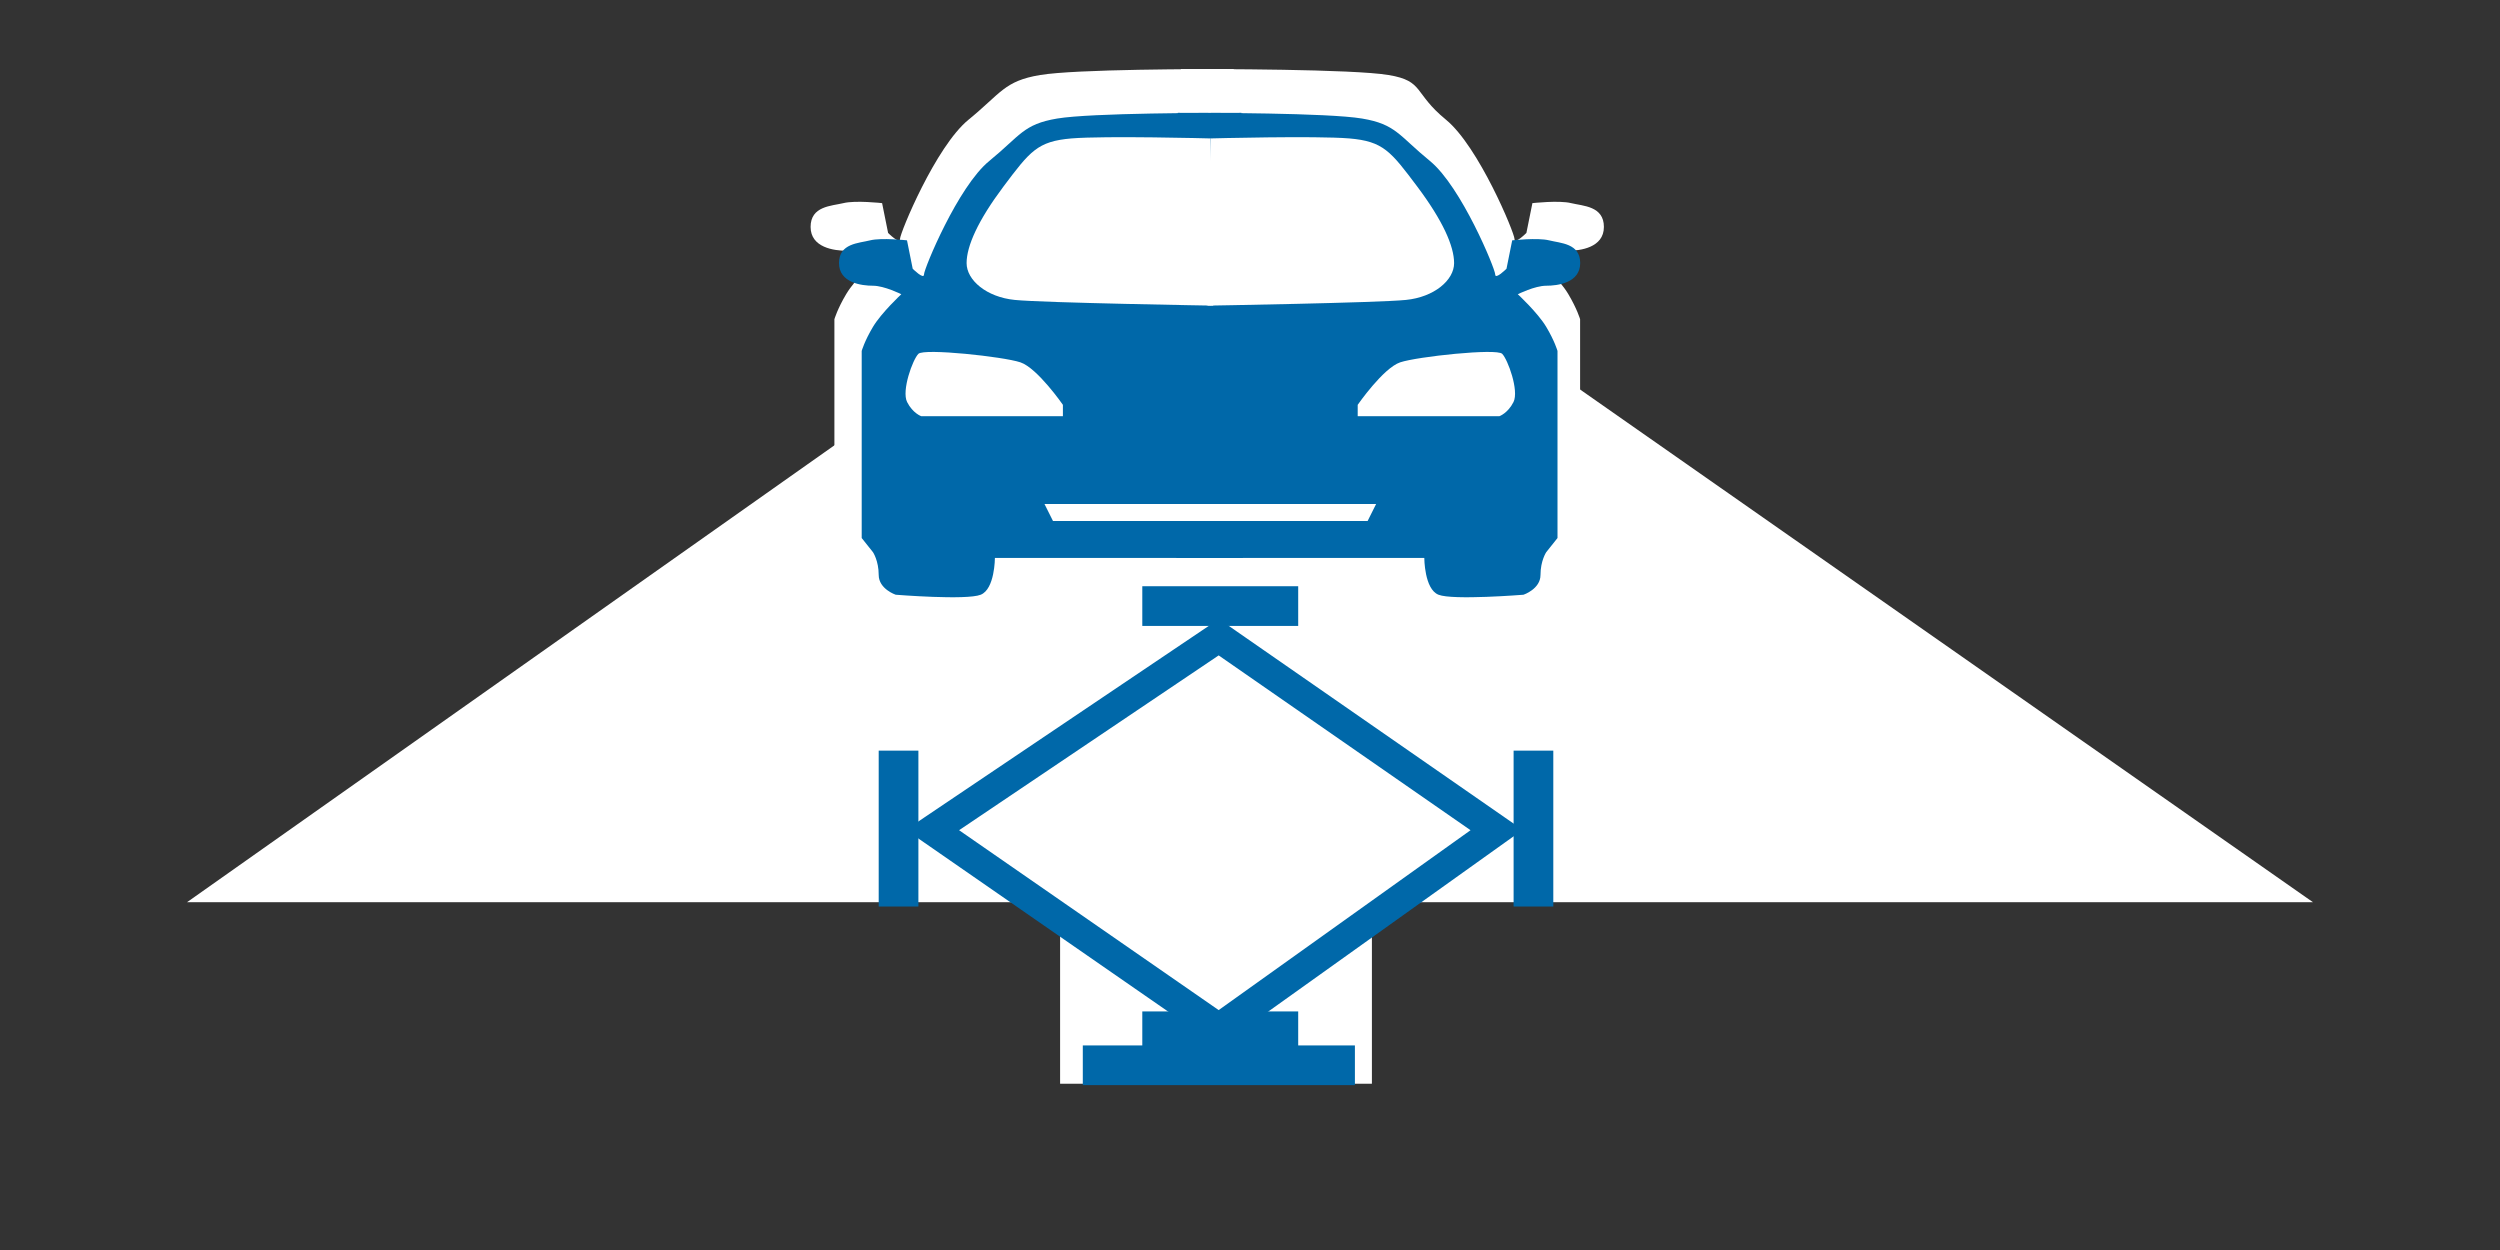 <?xml version="1.0" encoding="UTF-8" standalone="no"?>
<!DOCTYPE svg PUBLIC "-//W3C//DTD SVG 1.1//EN" "http://www.w3.org/Graphics/SVG/1.1/DTD/svg11.dtd">
<svg xmlns="http://www.w3.org/2000/svg" xmlns:xlink="http://www.w3.org/1999/xlink" xmlns:serif="http://www.serif.com/" width="500" height="250" viewBox="0 0 250 125" version="1.1" xml:space="preserve" style="fill-rule:evenodd;clip-rule:evenodd;">
    <rect x="0" y="0" width="250" height="125" fill="#333333" stroke="none"/>
    <g transform="matrix(1,0,0,1,-173,-363.297)">
        <path d="M191.7,453.52L404.3,453.52L297.53,378.83L191.7,453.52Z" style="fill:white;fill-rule:nonzero;"/>
    </g>
    <g transform="matrix(1,0,0,1,-173,-363.297)">
        <path d="M296.52,416.96L270.45,416.96C270.45,416.96 270.45,420.24 268.96,420.83C267.47,421.43 260.02,420.83 260.02,420.83C260.02,420.83 258.23,420.23 258.23,418.75C258.23,417.26 257.63,416.37 257.63,416.37L256.44,414.88L256.44,395.22C256.44,395.22 256.74,394.18 257.63,392.69C258.52,391.2 260.61,389.26 260.61,389.26C260.61,389.26 258.82,388.37 257.63,388.37C256.44,388.37 254.06,388.07 254.06,385.99C254.06,383.9 256.14,383.9 257.34,383.61C258.53,383.31 261.21,383.61 261.21,383.61L261.81,386.59C261.81,386.59 263,387.78 263,387.19C263,386.59 266.57,377.95 269.85,375.27C273.13,372.59 273.43,371.4 277,370.8C280.58,370.2 293.26,370.2 296.37,370.2" style="fill:white;fill-rule:nonzero;"/>
    </g>
    <g transform="matrix(1,0,0,1,-173,-363.297)">
        <path d="M290.93,416.96L317,416.96C317,416.96 317,420.24 318.49,420.83C319.98,421.43 327.43,420.83 327.43,420.83C327.43,420.83 329.22,420.23 329.22,418.75C329.22,417.26 329.82,416.37 329.82,416.37L331.01,414.88L331.01,395.22C331.01,395.22 330.71,394.18 329.82,392.69C328.93,391.2 326.84,389.26 326.84,389.26C326.84,389.26 328.63,388.37 329.82,388.37C331.01,388.37 333.39,388.07 333.39,385.99C333.39,383.9 331.31,383.9 330.11,383.61C328.92,383.31 326.24,383.61 326.24,383.61L325.64,386.59C325.64,386.59 324.45,387.78 324.45,387.19C324.45,386.59 320.87,377.95 317.6,375.27C314.32,372.59 315.44,371.4 311.87,370.8C308.29,370.2 294.2,370.2 291.09,370.2" style="fill:white;fill-rule:nonzero;"/>
    </g>
    <g transform="matrix(1,0,0,1,-173,-363.297)">
        <rect x="279.01" y="449.7" width="31.18" height="21.97" style="fill:white;"/>
    </g>
    <g transform="matrix(1,0,0,1,-173,-363.297)">
        <path d="M297.29,419.09L272.49,419.09C272.49,419.09 272.49,422.21 271.07,422.77C269.65,423.34 262.57,422.77 262.57,422.77C262.57,422.77 260.87,422.2 260.87,420.79C260.87,419.37 260.3,418.52 260.3,418.52L259.17,417.1L259.17,398.39C259.17,398.39 259.45,397.4 260.3,395.98C261.15,394.56 263.13,392.72 263.13,392.72C263.13,392.72 261.43,391.87 260.3,391.87C259.17,391.87 256.9,391.59 256.9,389.6C256.9,387.62 258.89,387.62 260.02,387.33C261.15,387.05 263.7,387.33 263.7,387.33L264.27,390.17C264.27,390.17 265.4,391.3 265.4,390.74C265.4,390.17 268.8,381.95 271.92,379.4C275.04,376.85 275.32,375.72 278.72,375.15C282.12,374.58 294.19,374.58 297.14,374.58" style="fill:rgb(0,104,169);fill-rule:nonzero;"/>
    </g>
    <g transform="matrix(1,0,0,1,-173,-363.297)">
        <path d="M290.63,419.09L315.43,419.09C315.43,419.09 315.43,422.21 316.85,422.77C318.27,423.34 325.35,422.77 325.35,422.77C325.35,422.77 327.05,422.2 327.05,420.79C327.05,419.37 327.62,418.52 327.62,418.52L328.75,417.1L328.75,398.39C328.75,398.39 328.47,397.4 327.62,395.98C326.77,394.56 324.78,392.72 324.78,392.72C324.78,392.72 326.48,391.87 327.62,391.87C328.76,391.87 331.02,391.59 331.02,389.6C331.02,387.62 329.04,387.62 327.9,387.33C326.77,387.05 324.22,387.33 324.22,387.33L323.65,390.17C323.65,390.17 322.52,391.3 322.52,390.74C322.52,390.17 319.12,381.95 316,379.4C312.88,376.85 312.6,375.72 309.2,375.15C305.8,374.58 293.73,374.58 290.78,374.58" style="fill:rgb(0,104,169);fill-rule:nonzero;"/>
    </g>
    <g transform="matrix(1,0,0,1,-173,-363.297)">
        <path d="M279.29,404.92L279.29,403.78C279.29,403.78 276.74,400.1 275.04,399.53C273.34,398.96 265.4,398.11 264.84,398.68C264.27,399.25 263.14,402.36 263.71,403.5C264.28,404.63 265.13,404.92 265.13,404.92L279.29,404.92Z" style="fill:white;fill-rule:nonzero;"/>
    </g>
    <g transform="matrix(1,0,0,1,-173,-363.297)">
        <path d="M308.77,404.92L308.77,403.78C308.77,403.78 311.32,400.1 313.02,399.53C314.72,398.96 322.66,398.11 323.22,398.68C323.78,399.25 324.92,402.36 324.35,403.5C323.78,404.63 322.93,404.92 322.93,404.92L308.77,404.92Z" style="fill:white;fill-rule:nonzero;"/>
    </g>
    <g transform="matrix(1,0,0,1,-173,-363.297)">
        <path d="M294.17,413.7L277.45,413.7L278.3,415.4L294.46,415.4L294.17,413.7Z" style="fill:white;fill-rule:nonzero;"/>
    </g>
    <g transform="matrix(1,0,0,1,-173,-363.297)">
        <path d="M293.89,413.7L310.61,413.7L309.76,415.4L293.61,415.4L293.89,413.7Z" style="fill:white;fill-rule:nonzero;"/>
    </g>
    <g transform="matrix(1,0,0,1,-173,-363.297)">
        <path d="M294.32,393.86C294.32,393.86 277.31,393.58 274.48,393.29C271.65,393.01 269.66,391.31 269.66,389.61C269.66,387.91 270.79,385.36 273.34,381.96C276,378.42 276.74,377.43 280.14,377.14C283.54,376.86 294.03,377.14 294.03,377.14L294.32,393.86Z" style="fill:white;fill-rule:nonzero;"/>
    </g>
    <g transform="matrix(1,0,0,1,-173,-363.297)">
        <path d="M293.75,393.86C293.75,393.86 310.76,393.58 313.59,393.29C316.42,393.01 318.41,391.31 318.41,389.61C318.41,387.91 317.28,385.36 314.73,381.96C312.07,378.42 311.33,377.43 307.93,377.14C304.53,376.86 294.04,377.14 294.04,377.14L293.75,393.86Z" style="fill:white;fill-rule:nonzero;"/>
    </g>
    <g transform="matrix(1,0,0,1,-173,-363.297)">
        <path d="M266.25,446.3L294.88,427.02L322.66,446.3L294.88,466.14L266.25,446.3Z" style="fill:white;fill-rule:nonzero;"/>
    </g>
    <g transform="matrix(1,0,0,1,-173,-363.297)">
        <path d="M266.25,446.3L294.88,427.02L322.66,446.3L294.88,466.14L266.25,446.3Z" style="fill:none;fill-rule:nonzero;stroke:rgb(0,104,169);stroke-width:3px;"/>
    </g>
    <g transform="matrix(1,0,0,1,-173,-363.297)">
        <rect x="287.23" y="421.92" width="15.59" height="3.97" style="fill:rgb(0,104,169);"/>
    </g>
    <g transform="matrix(1,0,0,1,-173,-363.297)">
        <rect x="260.87" y="438.36" width="3.97" height="15.59" style="fill:rgb(0,104,169);"/>
    </g>
    <g transform="matrix(1,0,0,1,-173,-363.297)">
        <rect x="324.36" y="438.36" width="3.97" height="15.59" style="fill:rgb(0,104,169);"/>
    </g>
    <g transform="matrix(1,0,0,1,-173,-363.297)">
        <rect x="287.23" y="464.44" width="15.59" height="3.97" style="fill:rgb(0,104,169);"/>
    </g>
    <g transform="matrix(1,0,0,1,-173,-363.297)">
        <rect x="281.28" y="467.84" width="27.21" height="3.97" style="fill:rgb(0,104,169);"/>
    </g>
</svg>
